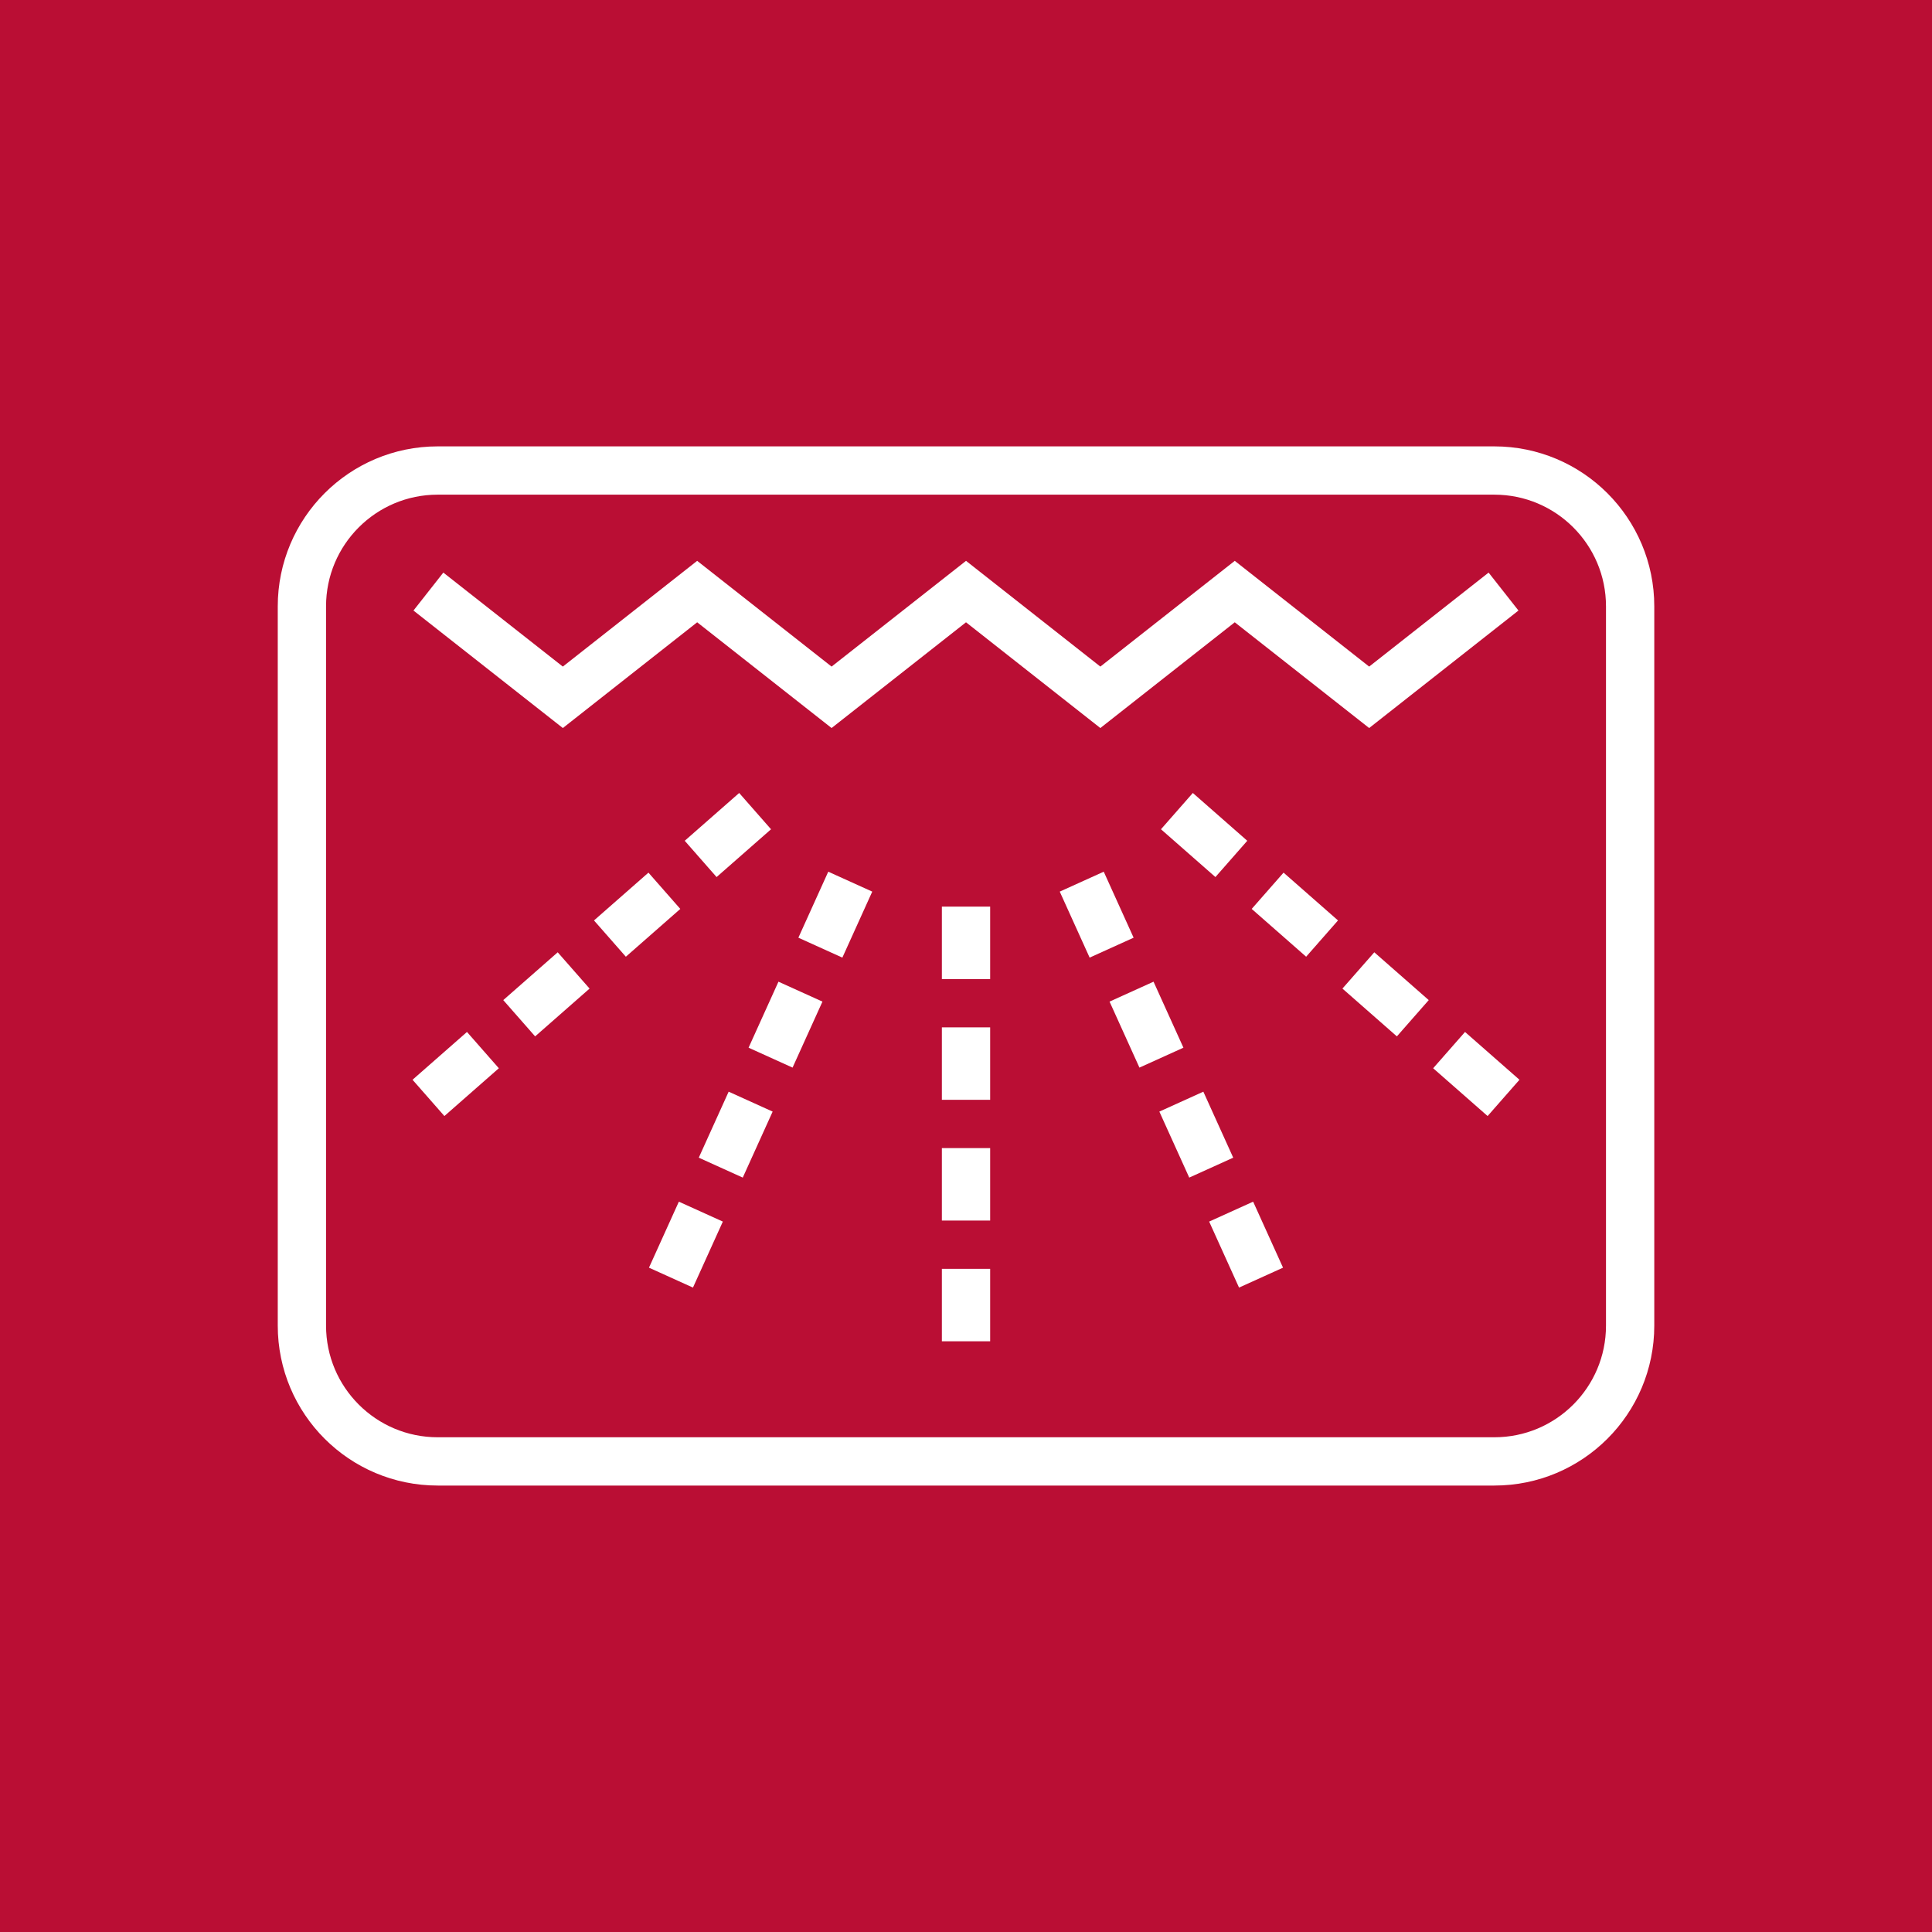 <?xml version="1.0" encoding="utf-8"?>
<!-- Generator: Adobe Illustrator 13.0.0, SVG Export Plug-In . SVG Version: 6.00 Build 14948)  -->
<!DOCTYPE svg PUBLIC "-//W3C//DTD SVG 1.1//EN" "http://www.w3.org/Graphics/SVG/1.1/DTD/svg11.dtd">
<svg version="1.1" id="Layer_1" xmlns="http://www.w3.org/2000/svg" xmlns:xlink="http://www.w3.org/1999/xlink" x="0px" y="0px"
	 width="56.693px" height="56.693px" viewBox="0 0 56.693 56.693" enable-background="new 0 0 56.693 56.693" xml:space="preserve">
<rect fill="#BA0E34" width="56.693" height="56.693"/>
<line fill="none" stroke="#FFFFFF" stroke-width="1.417" stroke-miterlimit="10" stroke-dasharray="2.126,1.417" x1="28.347" y1="39.359" x2="28.347" y2="18.369"/>
<line fill="none" stroke="#FFFFFF" stroke-width="1.417" stroke-miterlimit="10" stroke-dasharray="2.126,1.417" x1="19.689" y1="37.491" x2="28.347" y2="18.369"/>
<line fill="none" stroke="#FFFFFF" stroke-width="1.417" stroke-miterlimit="10" stroke-dasharray="2.126,1.417" x1="12.573" y1="32.217" x2="28.347" y2="18.368"/>
<line fill="none" stroke="#FFFFFF" stroke-width="1.417" stroke-miterlimit="10" stroke-dasharray="2.126,1.417" x1="37.004" y1="37.491" x2="28.346" y2="18.369"/>
<line fill="none" stroke="#FFFFFF" stroke-width="1.417" stroke-miterlimit="10" stroke-dasharray="2.126,1.417" x1="44.12" y1="32.217" x2="28.347" y2="18.368"/>
<g>
	<defs>
		<rect id="SVGID_1_" width="56.693" height="56.693"/>
	</defs>
	<clipPath id="SVGID_2_">
		<use xlink:href="#SVGID_1_"  overflow="visible"/>
	</clipPath>
	<path clip-path="url(#SVGID_2_)" fill="#BA0E34" d="M35.785,18.369c0-4.133-3.35-7.483-7.482-7.483
		c-4.132,0-7.483,3.35-7.483,7.483c0,4.133,3.351,7.483,7.483,7.483C32.436,25.852,35.785,22.502,35.785,18.369"/>
	<polyline clip-path="url(#SVGID_2_)" fill="none" stroke="#FFFFFF" stroke-width="1.417" stroke-miterlimit="10" points="
		44.12,17.359 40.177,20.462 36.233,17.359 32.289,20.462 28.347,17.359 24.402,20.462 20.458,17.359 16.516,20.462 12.571,17.359 	
		"/>
	<path clip-path="url(#SVGID_2_)" fill="none" stroke="#FFFFFF" stroke-width="1.417" stroke-miterlimit="10" d="M47.835,38.899
		V17.793c0-2.201-1.785-3.986-3.986-3.986H12.845c-2.202,0-3.986,1.785-3.986,3.986v21.105c0,2.202,1.784,3.986,3.986,3.986h31.004
		C46.05,42.885,47.835,41.101,47.835,38.899z"/>
</g>
</svg>
